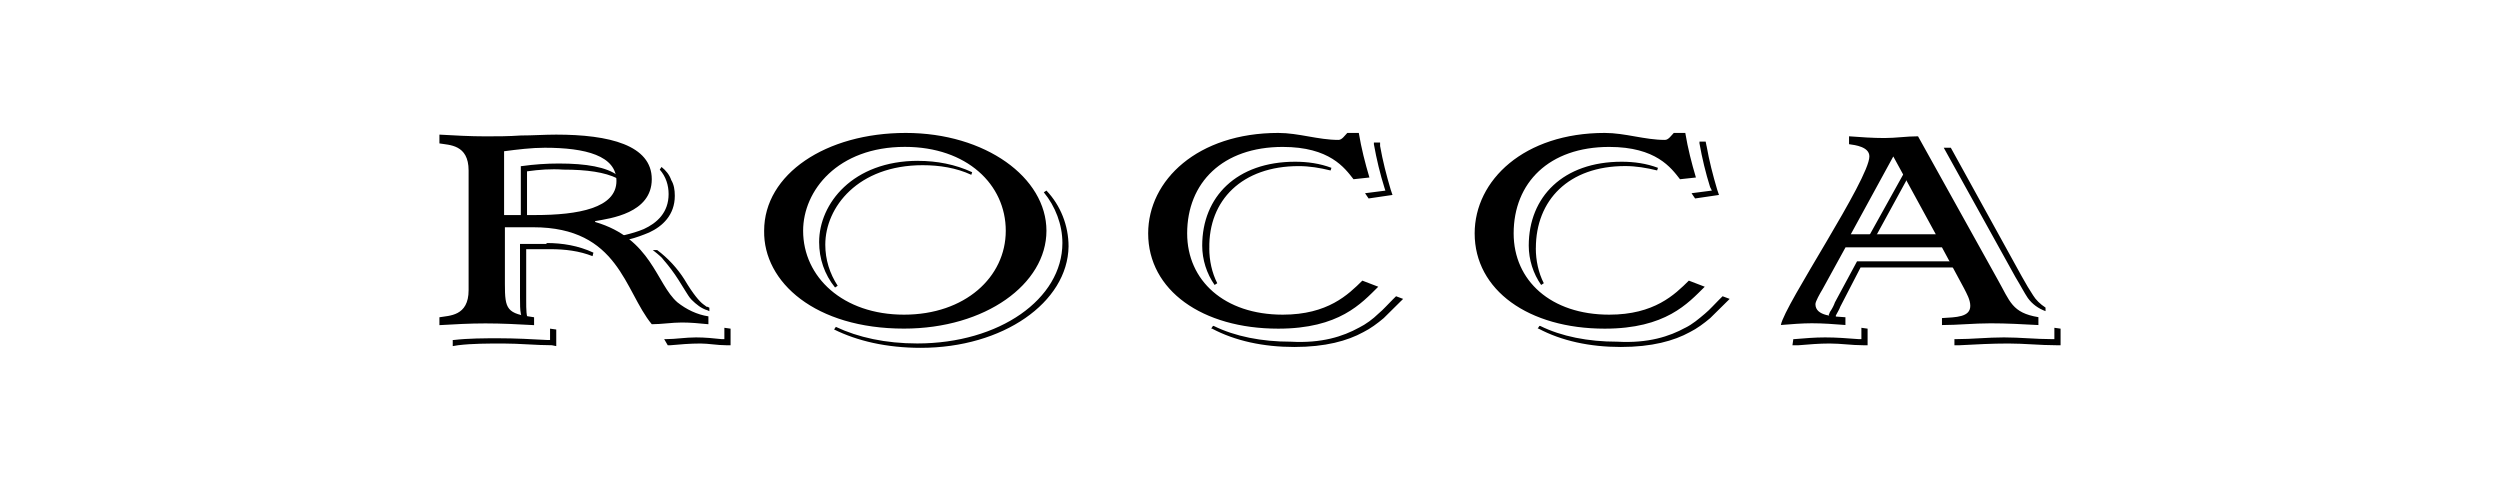 <?xml version="1.0" encoding="UTF-8"?> <svg xmlns="http://www.w3.org/2000/svg" id="Livello_1" data-name="Livello 1" version="1.1" viewBox="0 0 520 100"><defs><style> .cls-1 { fill: #000; stroke-width: 0px; } </style></defs><path class="cls-1" d="M104.84,31.46c2.76-.36,5.71-.73,8.47-.73,8.47,0,14.91,1.64,14.91,6.91,0,5.63-7.91,7.09-16.93,7.09h-6.44v-13.27h0ZM91.4,29.83c2.02.36,6.07.18,6.07,5.63v24.9c0,5.45-4.05,5.27-6.07,5.63v1.64c3.13-.18,6.26-.36,9.57-.36s6.99.18,10.12.36v-1.64c-5.71-.73-6.07-1.64-6.07-6.91v-11.81h5.89c17.85,0,18.96,13.27,24.66,20.17,2.02,0,4.23-.36,6.26-.36,1.84,0,3.68.18,5.52.36v-1.64c-2.39-.36-4.6-1.45-6.44-2.91-4.42-3.82-5.34-13.27-17.12-16.72v-.18c3.13-.55,11.78-1.64,11.78-8.72s-8.83-9.27-19.88-9.27c-2.39,0-4.97.18-7.36.18-2.58.18-4.97.18-7.36.18-3.13,0-6.44-.18-9.57-.36v1.82ZM167.05,48c0-8.36,7.18-17.45,21.17-17.45,12.88,0,20.98,7.81,20.98,17.45s-8.47,17.45-21.17,17.45-20.98-7.81-20.98-17.45ZM188.03,68.35c16.93,0,29.63-9.27,29.63-20.35s-12.7-20.35-29.27-20.35-29.45,8.54-29.45,20.35c-.18,10.72,10.68,20.35,29.08,20.35h0ZM393.81,32.55l8.83,16.17h-17.67l8.83-16.17ZM383.87,65.99c-2.39-.18-6.26-.18-6.26-2.73,0-.55.92-2.18,1.47-3.09l4.79-8.72h20.06l4.6,8.54c.55,1.09,1.29,2.36,1.29,3.63,0,2.36-2.94,2.36-5.89,2.54v1.45c3.31,0,6.63-.36,10.12-.36,3.31,0,6.63.18,9.94.36v-1.64c-5.52-.91-5.89-3.27-8.47-7.82l-16.57-29.8c-2.39,0-4.6.36-6.99.36s-4.97-.18-7.36-.36v1.64c1.29.18,4.23.55,4.23,2.54,0,4.73-17.67,30.89-18.41,35.07,2.21-.18,4.42-.36,6.44-.36,2.39,0,4.6.18,6.99.36v-1.64ZM283.38,58.36c-2.95,2.91-7.18,7.09-16.57,7.09-12.15,0-19.88-7.09-19.88-16.9,0-10.54,7.36-17.99,19.88-17.99,9.76,0,12.88,4.36,14.72,6.72l3.31-.36c-.92-3.09-1.66-6-2.21-9.27h-2.39c-.55.55-1.1,1.45-1.84,1.45-4.23,0-8.28-1.45-12.52-1.45-16.75,0-27.06,9.81-27.06,20.9,0,11.81,11.23,19.81,27.06,19.81,12.7,0,17.3-5.27,20.8-8.72l-3.31-1.27ZM351.29,58.36c-2.94,2.91-7.18,7.09-16.57,7.09-12.15,0-19.88-7.09-19.88-16.9,0-10.54,7.36-17.99,19.88-17.99,9.76,0,12.88,4.36,14.72,6.72l3.31-.36c-.92-3.09-1.66-6-2.21-9.27h-2.39c-.55.55-1.1,1.45-1.84,1.45-4.23,0-8.28-1.45-12.52-1.45-16.75,0-27.06,9.81-27.06,20.9,0,11.81,11.23,19.81,27.06,19.81,12.7,0,17.3-5.27,20.8-8.72l-3.31-1.27ZM425.47,63.99v.73c-1.47-.54-2.76-1.45-3.68-2.73-.74-1.09-1.47-2.54-2.58-4.36l-14.91-26.9h1.47l14.73,26.71c.92,1.64,1.66,2.91,2.39,4,.55.91,1.47,1.82,2.58,2.54h0Z"></path><path class="cls-1" d="M109.62,35.64v11.27h-1.29v-12.36h.18c2.58-.36,5.15-.54,7.73-.54,5.71,0,9.94.73,12.33,2.54l-.18.55c-2.58-1.27-6.26-1.82-11.23-1.82-2.58-.18-4.97,0-7.55.36ZM396.02,36.01l.74,1.09-7.55,13.81h-1.47l8.28-14.9ZM380.37,65.45c.18-.18.18-.55.37-.73.37-.55.74-1.27.92-1.82l4.6-8.54h20.25l.37,1.27h-19.88l-4.23,8.18c-.18.54-.55,1.09-.92,1.82v.91l-.18.18v.18s-1.1-.36-1.1-.91l-.18-.55h0ZM426.76,70.54h.55v-2.36l1.29.18v3.45h-.92c-3.31,0-6.63-.36-9.94-.36-3.5,0-6.63.18-10.12.36h-1.1v-1.27h.37c3.31,0,6.44-.36,9.94-.36,3.31,0,6.63.36,9.94.36h0ZM374.12,71.81h-1.29l.18-1.27h.18c2.21-.18,4.23-.36,6.44-.36,2.39,0,4.6.18,6.99.36h.55v-2.36l1.29.18v3.45h-.92c-2.39,0-4.6-.36-6.99-.36-2.21,0-4.23.18-6.44.36h0ZM190.98,33.46c3.87,0,7.73.73,11.23,2.36l-.18.54c-3.13-1.45-6.63-2-10.12-2-13.44,0-20.25,8.72-20.25,16.54,0,3.09.92,6,2.58,8.54l-.55.36c-2.21-2.73-3.31-6-3.31-9.45,0-8,6.99-16.9,20.61-16.9h0ZM191.53,72.35c-7.18,0-13.25-1.45-18.04-3.82l.37-.54c4.6,2.18,10.31,3.45,16.93,3.45,17.12,0,30.19-9.27,30.19-20.9,0-3.82-1.47-7.63-3.87-10.54l.55-.36c2.94,3.09,4.6,7.27,4.6,11.63-.18,11.63-13.62,21.08-30.74,21.08h0ZM135.02,48.36c-1.29.54-2.76,1.09-4.23,1.45l-.55.18c-.37-.18-.55-.36-.92-.54l-.74-.36,1.29-.18c1.47-.36,2.76-.73,4.05-1.27,2.76-1.27,5.15-3.45,5.15-7.27,0-1.82-.55-3.63-1.84-5.09l.37-.55c.92.73,1.66,1.64,2.02,2.73.55.91.74,2,.74,3.27,0,4-2.58,6.36-5.34,7.63ZM114.78,71.81c-3.13,0-6.81-.36-10.12-.36-3.13,0-6.44,0-9.39.36l-1.1.18v-1.27h.18c3.13-.36,6.44-.36,9.39-.36,3.31,0,6.99.18,10.12.36h.55v-2.36l1.29.18v3.45l-.92-.18ZM113.67,50.55c3.31,0,6.63.54,9.76,2l-.18.73c-2.76-1.09-5.71-1.45-8.83-1.45h-4.97v10.54c0,2.18,0,3.45.55,4.36l-.37.55c-1.47-.91-1.47-2.54-1.47-5.45v-11.09h5.52v-.18ZM151.04,71.81c-1.84,0-3.68-.36-5.34-.36-2.21,0-4.23.18-6.26.36h-.55l-.74-1.27h.37c2.02,0,4.05-.36,6.26-.36,1.84,0,3.68.18,5.34.36h.55v-2.36l1.29.18v3.45h-.92ZM251.53,51.64c0,2.54.55,5.09,1.66,7.27l-.55.36c-1.66-2.36-2.58-5.27-2.58-8.18,0-10.18,7.18-17.45,19.33-17.45,2.58,0,5.15.36,7.55,1.27l-.18.55c-2.21-.55-4.42-.91-6.63-.91-11.78,0-18.77,7.09-18.59,17.08h0ZM287.06,30.37c.55,3.09,1.29,6,2.21,9.09l.37,1.09-4.97.73-.37-.54-.37-.55,4.23-.54-.18-.55c-.92-2.91-1.66-6-2.21-9.09v-.36h1.29s0,.73,0,.73ZM282.64,68.17c1.47-.73,2.94-1.82,4.05-2.91,1.1-.91,2.02-2,2.95-2.91l.74-.73,1.47.55-1.1,1.09-2.94,2.91c-1.29,1.09-2.76,2.18-4.23,2.91-3.31,1.82-7.91,3.09-14.36,3.09s-12.33-1.27-17.12-3.82h-.18l.37-.55h.18c4.42,2.18,9.94,3.27,16.01,3.27,6.44.36,10.86-1.09,14.17-2.91h0ZM142.39,58.18c1.84,3.09,3.13,4.54,3.87,5.09.18.18.55.36.74.55h.18l.37.18v.73l-.37-.18c-1.29-.36-2.39-1.27-3.31-2.18-.55-.55-.92-1.27-1.29-1.82l-1.47-2.36c-.92-1.45-2.02-2.91-3.13-4.18-.37-.55-.92-.91-1.29-1.27l-.92-.73h.92c2.21,1.64,4.23,3.82,5.71,6.18ZM319.45,51.64c0,2.54.55,5.09,1.66,7.27l-.55.36c-1.66-2.36-2.58-5.27-2.58-8.18,0-10.18,7.18-17.45,19.33-17.45,2.58,0,5.15.36,7.55,1.27l-.18.54c-2.21-.54-4.42-.91-6.63-.91-11.78,0-18.59,7.09-18.59,17.08h0ZM354.97,30.37c.55,3.09,1.29,6,2.21,9.09l.37,1.09-4.97.73-.37-.54-.37-.55,4.23-.55-.37-.73c-.92-2.91-1.66-6-2.21-9.09v-.36h1.29s.18.91.18.91ZM350.56,68.17c1.47-.73,2.76-1.82,4.05-2.91,1.1-.91,2.02-2,2.95-2.91l.74-.73,1.47.55-1.1,1.09-2.95,2.91c-1.29,1.09-2.76,2.18-4.23,2.91-3.31,1.82-7.91,3.09-14.36,3.09s-12.33-1.27-17.12-3.82h-.18l.37-.55h.18c4.42,2.18,9.94,3.27,16.01,3.27,6.44.36,10.86-1.09,14.17-2.91h0Z"></path></svg> 